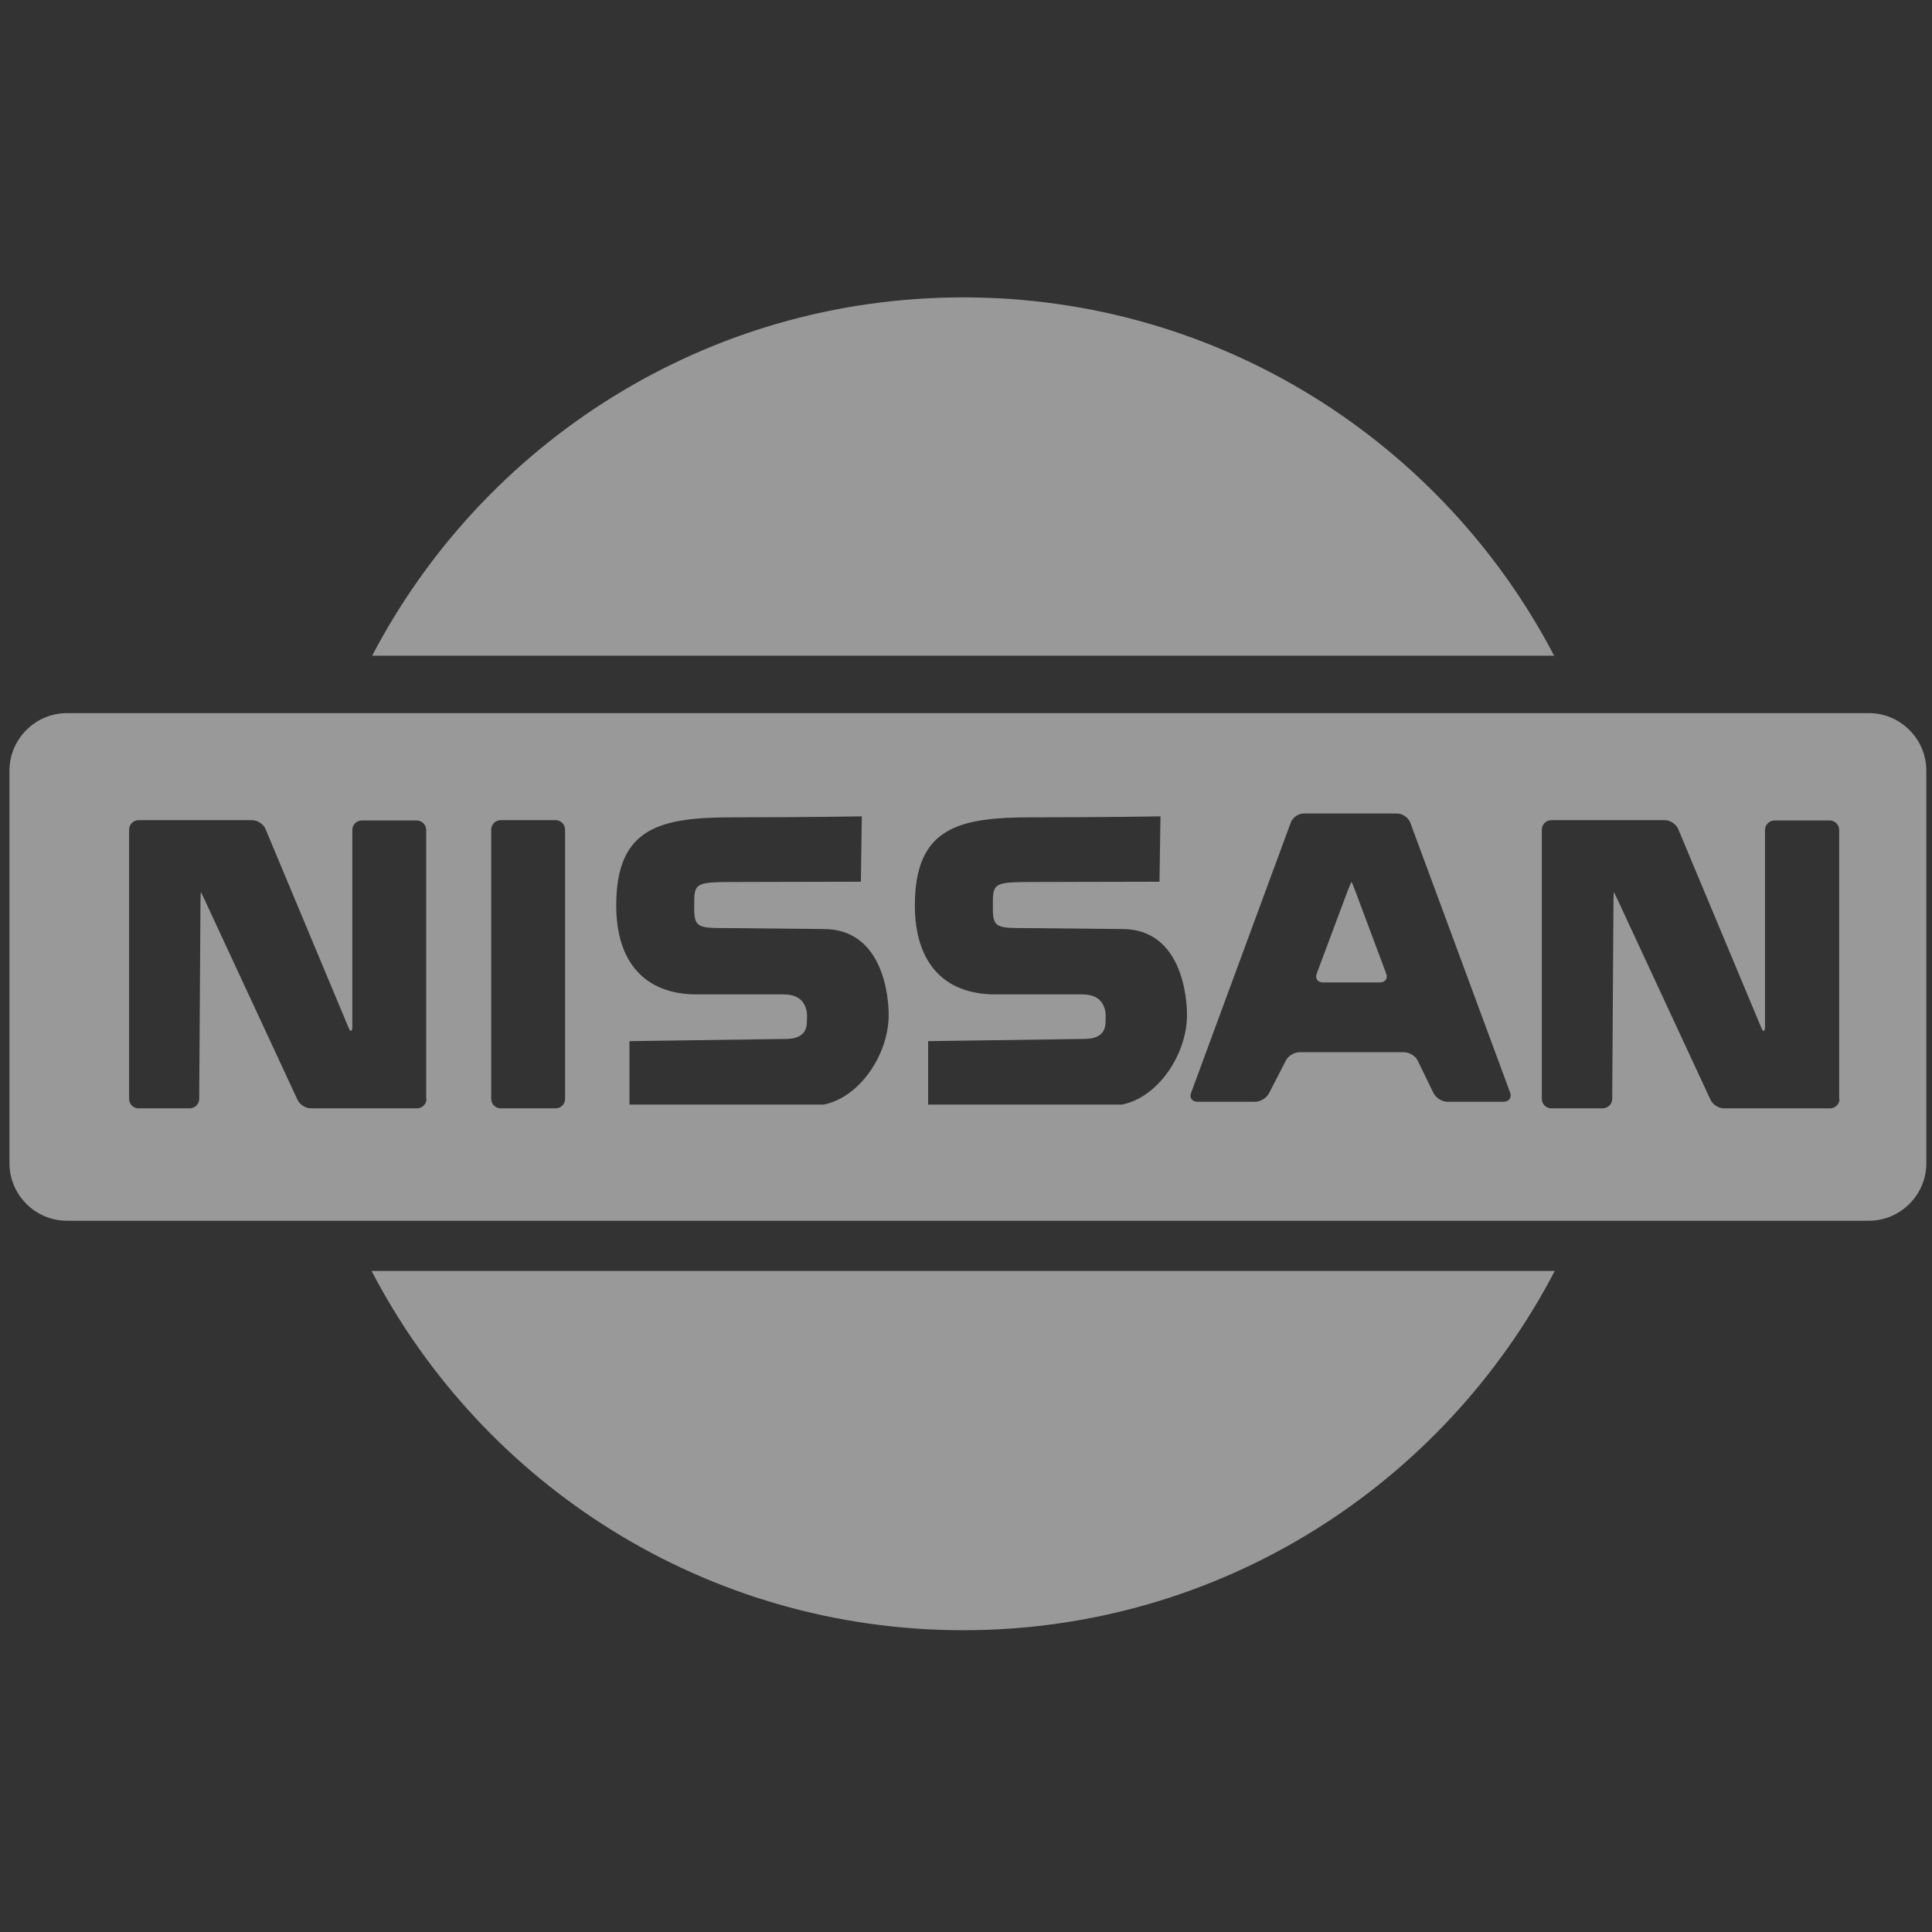 <?xml version="1.0" encoding="UTF-8"?> <svg xmlns="http://www.w3.org/2000/svg" width="64" height="64" viewBox="0 0 64 64" fill="none"><rect x="0" y="0" width="64" height="64" fill="#333333" stroke="none"/><g opacity="0.5"><path d="M51.482 21.72C47.801 14.672 40.418 9.851 31.906 9.851C23.393 9.851 16.011 14.672 12.329 21.72H51.482Z" fill="white"></path><path d="M12.309 42.102C15.989 49.171 23.383 54.003 31.906 54.003C40.429 54.003 47.822 49.171 51.503 42.102H12.309Z" fill="white"></path><path d="M44.894 29.511C44.831 29.344 44.779 29.218 44.769 29.218C44.758 29.218 44.706 29.354 44.643 29.511L43.618 32.251C43.556 32.418 43.65 32.544 43.827 32.544H45.71C45.888 32.544 45.982 32.408 45.919 32.251L44.894 29.511Z" fill="white"></path><path d="M61.908 23.623H2.217C1.171 23.623 0.314 24.481 0.314 25.527V29.114V34.949V38.536C0.314 39.582 1.171 40.439 2.217 40.439H61.908C62.954 40.439 63.812 39.582 63.812 38.536V34.824V29.229V25.527C63.812 24.481 62.954 23.623 61.908 23.623ZM14.128 36.403C14.128 36.58 13.982 36.716 13.814 36.716H10.301C10.123 36.716 9.924 36.591 9.851 36.423L6.787 29.825C6.714 29.668 6.651 29.543 6.651 29.553C6.651 29.563 6.641 29.71 6.641 29.888L6.599 36.403C6.599 36.58 6.452 36.716 6.275 36.716H4.591C4.413 36.716 4.277 36.57 4.277 36.403V27.482C4.277 27.305 4.424 27.169 4.591 27.169H8.356C8.533 27.169 8.732 27.305 8.795 27.461L11.545 34.039C11.608 34.196 11.671 34.186 11.671 34.018V27.493C11.671 27.315 11.817 27.179 11.984 27.179H13.804C13.982 27.179 14.118 27.326 14.118 27.493V36.403H14.128ZM18.719 36.403C18.719 36.58 18.573 36.716 18.405 36.716H16.586C16.408 36.716 16.272 36.57 16.272 36.403V27.482C16.272 27.305 16.418 27.169 16.586 27.169H18.405C18.583 27.169 18.719 27.315 18.719 27.482V36.403ZM29.438 33.631C29.438 34.907 28.497 36.35 27.284 36.591H24.146H20.852V34.489L26.05 34.416C26.698 34.405 26.74 34.029 26.729 33.767C26.729 33.767 26.855 32.941 25.966 32.941H23.08C21.344 32.941 20.413 31.854 20.413 29.992C20.413 27.378 21.909 27.075 24.314 27.075C26.719 27.075 28.549 27.043 28.549 27.043L28.518 29.208C26.782 29.208 25.276 29.218 24.314 29.218C22.986 29.218 22.996 29.26 22.996 30.044C22.996 30.745 23.101 30.745 24.188 30.745L27.294 30.776C29.511 30.787 29.438 33.631 29.438 33.631ZM39.32 33.631C39.32 34.907 38.379 36.35 37.166 36.591H34.029H30.745V34.489L35.943 34.416C36.591 34.405 36.633 34.029 36.622 33.767C36.622 33.767 36.748 32.941 35.859 32.941H32.972C31.237 32.941 30.306 31.854 30.306 29.992C30.306 27.378 31.801 27.075 34.206 27.075C36.612 27.075 38.442 27.043 38.442 27.043L38.41 29.208C36.675 29.208 35.169 29.218 34.206 29.218C32.878 29.218 32.889 29.26 32.889 30.044C32.889 30.745 32.993 30.745 34.081 30.745L37.187 30.776C39.394 30.787 39.32 33.631 39.32 33.631ZM49.809 36.497H47.948C47.77 36.497 47.571 36.371 47.488 36.214L46.965 35.137C46.892 34.98 46.682 34.855 46.505 34.855H43.054C42.876 34.855 42.667 34.98 42.593 35.137L42.039 36.214C41.956 36.371 41.757 36.497 41.579 36.497H39.665C39.488 36.497 39.394 36.361 39.456 36.204L42.761 27.242C42.824 27.075 43.012 26.949 43.19 26.949H46.285C46.463 26.949 46.651 27.085 46.714 27.242L50.029 36.204C50.081 36.361 49.987 36.497 49.809 36.497ZM60.936 36.403C60.936 36.58 60.789 36.716 60.622 36.716H57.108C56.931 36.716 56.732 36.591 56.659 36.423L53.595 29.825C53.522 29.668 53.459 29.543 53.459 29.553C53.459 29.563 53.448 29.71 53.448 29.888L53.407 36.403C53.407 36.58 53.26 36.716 53.082 36.716H51.388C51.211 36.716 51.075 36.57 51.075 36.403V27.482C51.075 27.305 51.221 27.169 51.388 27.169H55.153C55.331 27.169 55.529 27.305 55.592 27.461L58.343 34.039C58.405 34.196 58.468 34.186 58.468 34.018V27.493C58.468 27.315 58.614 27.179 58.782 27.179H60.612C60.789 27.179 60.925 27.326 60.925 27.493V36.403H60.936Z" fill="white"></path></g></svg> 
